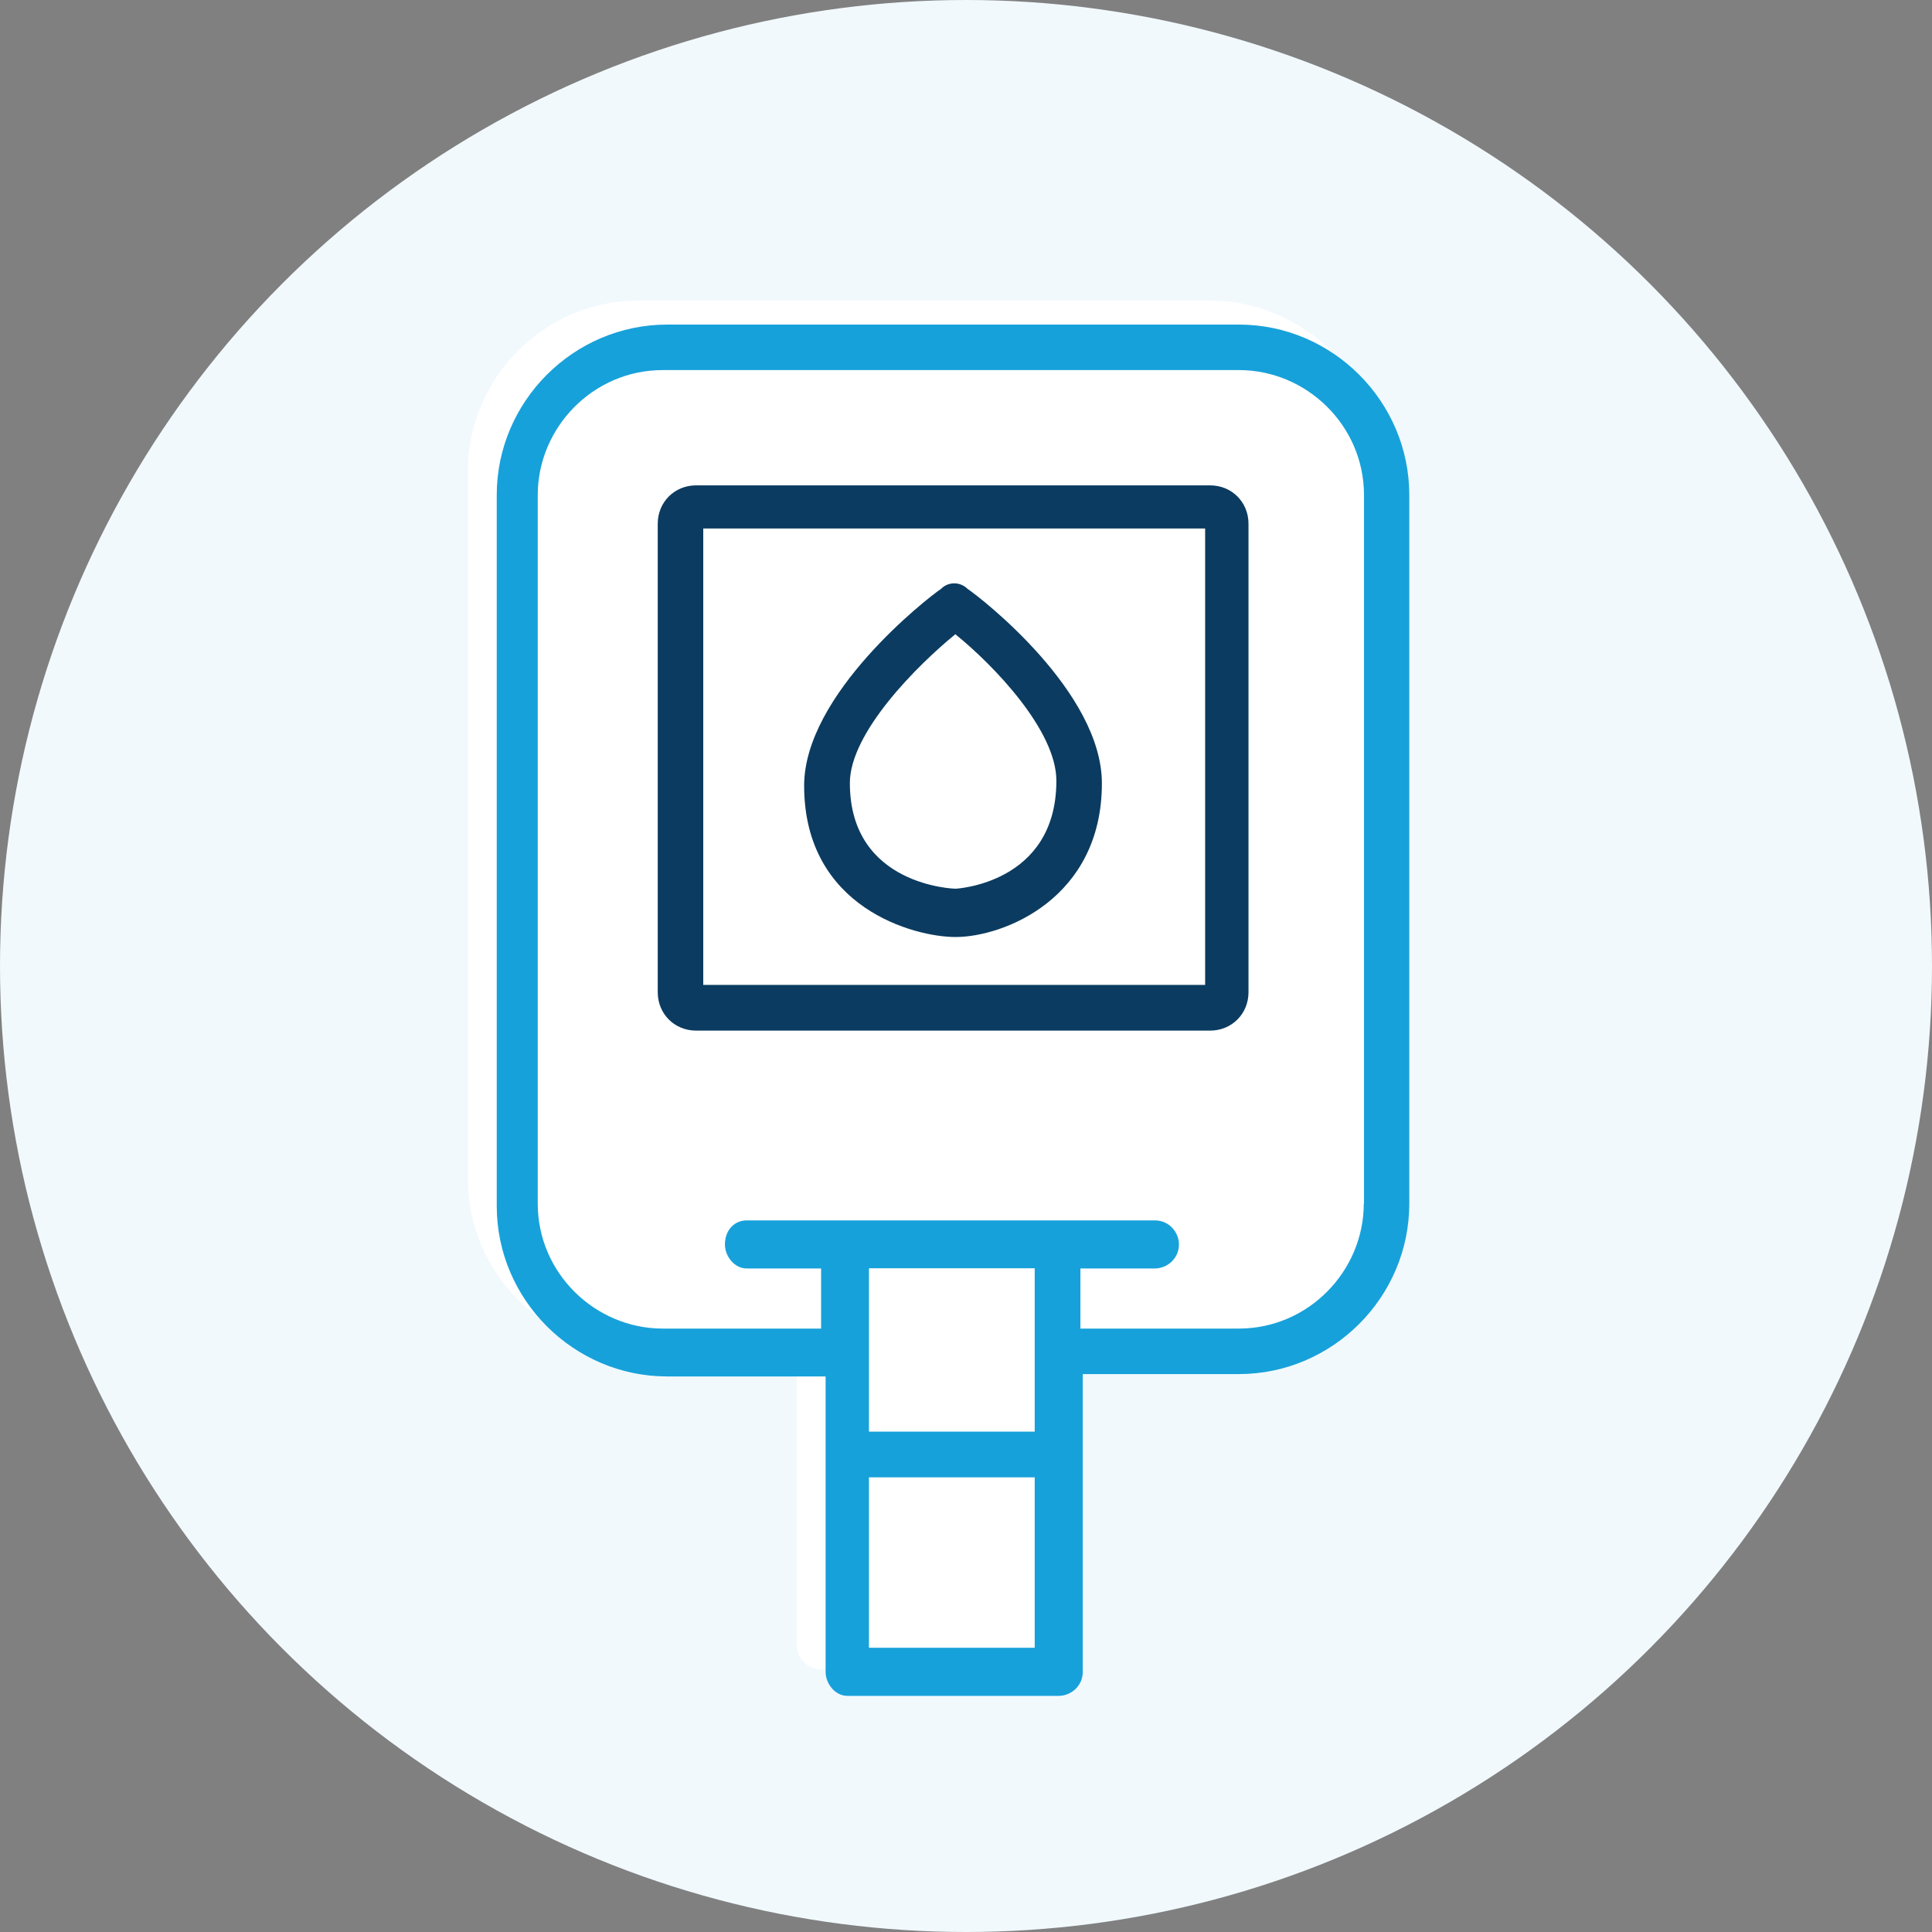 <?xml version="1.0" encoding="UTF-8"?>
<svg id="Layer_1" data-name="Layer 1" xmlns="http://www.w3.org/2000/svg" viewBox="0 0 90 90">
  <rect x="0" y="0" width="90" height="90" fill="#808080" stroke="none"/>
  <defs>
    <style>
      .cls-1 {
        fill: #fff;
      }

      .cls-1, .cls-2, .cls-3 {
        fill-rule: evenodd;
      }

      .cls-2 {
        fill: #0b3b60;
      }

      .cls-3 {
        fill: #17a1da;
      }

      .cls-4 {
        fill: #f1f9fd;
      }
    </style>
  </defs>
  <circle class="cls-4" cx="45" cy="45" r="45"/>
  <path class="cls-1" d="M56.37,14h-26.63c-4.36,0-7.94,3.58-7.94,7.94v33c0,4.36,3.58,7.94,7.94,7.94h7.38v13.76c0,.56.45,1.12,1.12,1.12h9.85c.56,0,1.12-.45,1.12-1.12v-13.76h7.38c4.36,0,7.94-3.58,7.94-7.94V21.94c-.22-4.36-3.8-7.94-8.17-7.94Z"/>
  <path class="cls-3" d="M63.53,56.07c0,3.13-2.57,5.82-5.82,5.82h-7.38v-2.8h3.47c.56,0,1.12-.45,1.12-1.12,0-.56-.45-1.12-1.12-1.12h-19.02c-.56,0-1.01.45-1.01,1.12,0,.56.45,1.12,1.01,1.12h3.47v2.8h-7.38c-3.13,0-5.82-2.57-5.82-5.82V23.06c0-3.13,2.57-5.82,5.82-5.82h26.85c3.13,0,5.82,2.57,5.82,5.82v33ZM40.48,76.76h7.72v-7.94h-7.72v7.94ZM40.48,66.69h7.72v-7.61h-7.72v7.61ZM57.71,15.12h-26.63c-4.36,0-7.94,3.58-7.94,7.94v33.12c0,4.36,3.58,7.94,7.94,7.94h7.38v13.76c0,.56.45,1.12,1.01,1.12h9.85c.56,0,1.12-.45,1.12-1.12v-13.87h7.27c4.36,0,7.94-3.58,7.94-7.94V23.06c0-4.36-3.58-7.94-7.94-7.94Z"/>
  <path class="cls-2" d="M32.76,45.88h23.38v-21.26h-23.38v21.26ZM56.37,22.61h-23.94c-1.01,0-1.79.78-1.79,1.79v21.82c0,1.01.78,1.79,1.79,1.79h23.94c1.01,0,1.79-.78,1.79-1.79v-21.82c0-1.01-.78-1.79-1.79-1.79Z"/>
  <path class="cls-2" d="M44.51,29.55c1.79,1.45,4.7,4.48,4.7,6.82,0,4.81-4.7,5.03-4.7,5.03,0,0-4.92-.11-4.92-4.92,0-2.35,3.13-5.48,4.92-6.94ZM44.51,43.65c2.24,0,6.82-1.79,6.82-7.16,0-4.25-5.59-8.61-6.26-9.06-.34-.34-.9-.34-1.23,0-.67.45-6.38,4.92-6.38,9.17,0,5.71,5.15,7.05,7.05,7.05Z"/>
</svg>